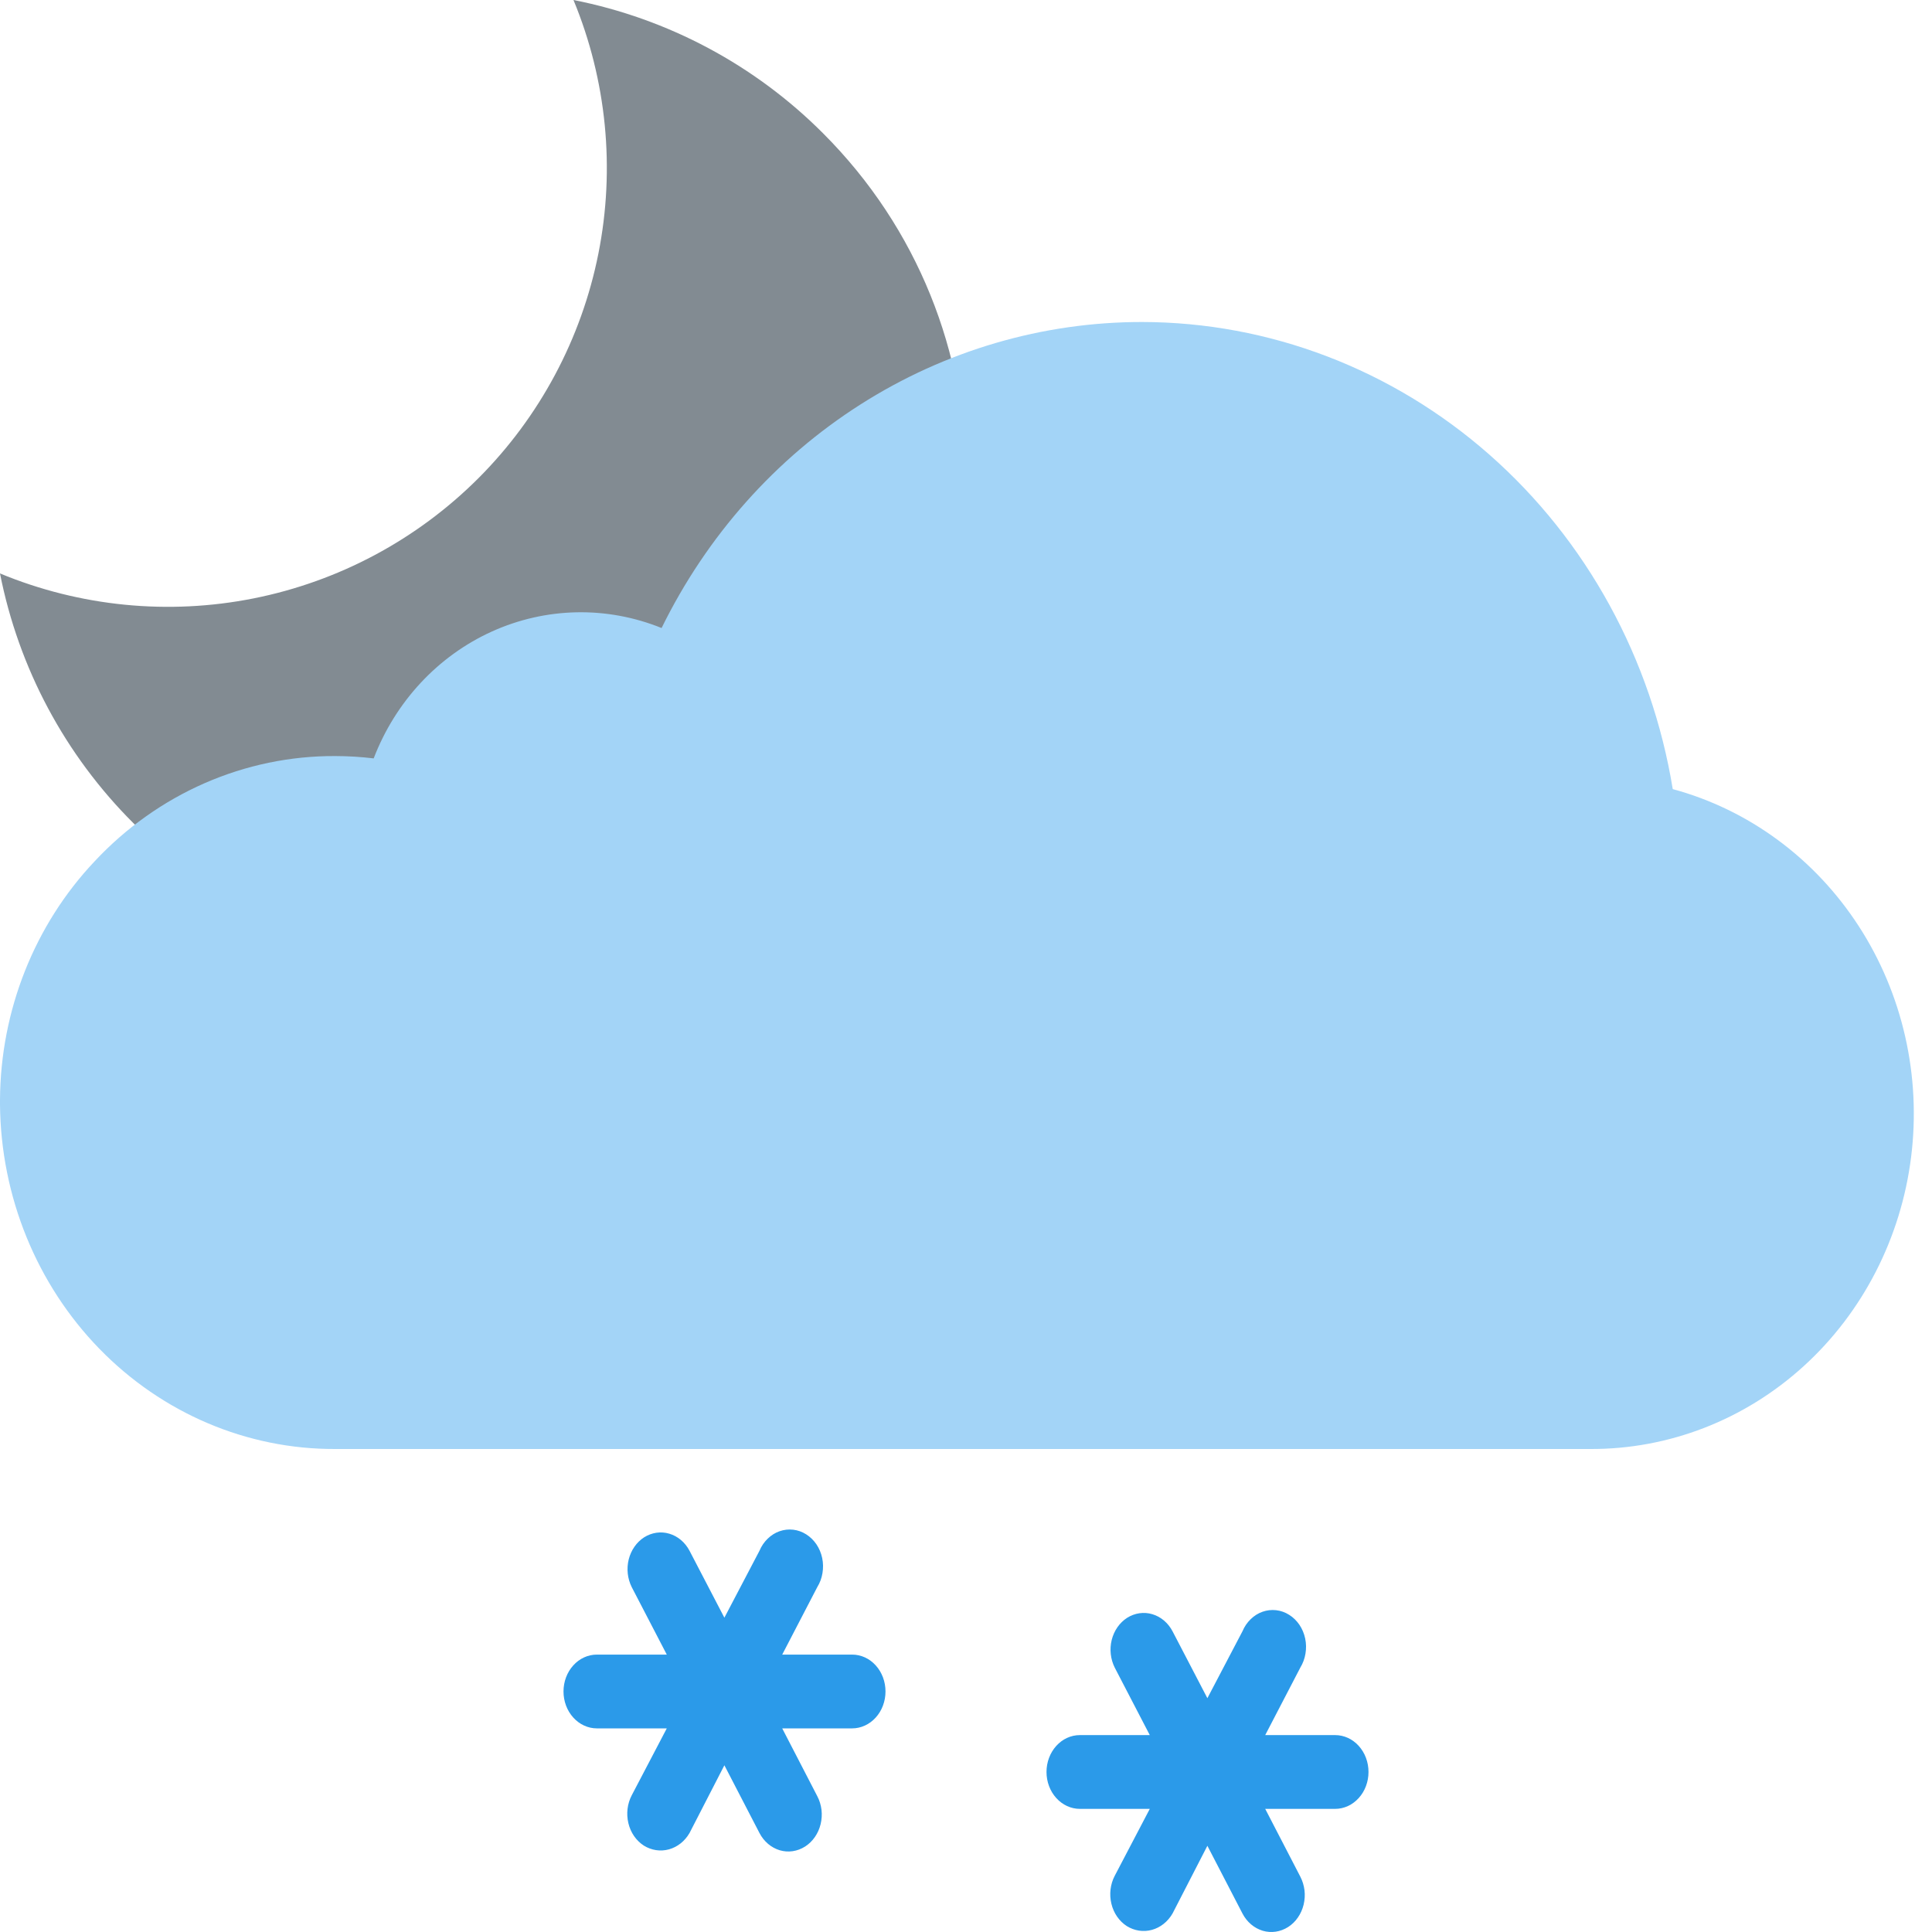 <svg width="48" height="48" viewBox="0 0 48 48" fill="none" xmlns="http://www.w3.org/2000/svg">
<g clip-path="url(#clip0_1563_4145)">
<path d="M11.884 11.883C10.358 13.408 8.415 14.446 6.3 14.867C4.185 15.288 1.993 15.072 0 14.247C0.463 16.599 1.617 18.759 3.314 20.451C8.046 25.183 15.719 25.183 20.451 20.451C25.184 15.718 25.183 8.047 20.451 3.314C18.759 1.617 16.599 0.463 14.248 0C15.072 1.993 15.288 4.185 14.867 6.3C14.446 8.415 13.408 10.358 11.884 11.883Z" fill="#828B92"/>
<path d="M28.374 8C25.904 7.999 23.482 8.708 21.376 10.05C19.269 11.392 17.56 13.313 16.437 15.603C15.075 15.052 13.56 15.084 12.22 15.69C10.881 16.297 9.826 17.43 9.284 18.842C8.967 18.804 8.647 18.784 8.327 18.784C7.213 18.779 6.11 19.009 5.083 19.458C4.056 19.908 3.127 20.568 2.35 21.4C0.856 22.981 0.013 25.107 0 27.325V27.447C0.022 29.729 0.91 31.908 2.47 33.511C4.03 35.113 6.136 36.008 8.327 36H39.505C41.455 36.01 43.342 35.279 44.811 33.943C46.279 32.608 47.229 30.759 47.481 28.746C47.733 26.733 47.271 24.693 46.18 23.01C45.09 21.327 43.446 20.116 41.559 19.605C41.029 16.363 39.416 13.419 37.003 11.295C34.59 9.172 31.533 8.004 28.374 8Z" fill="#A3D4F7"/>
<path d="M21.171 41.108H19.434L20.305 39.431C20.37 39.326 20.414 39.208 20.434 39.084C20.455 38.959 20.453 38.832 20.427 38.709C20.401 38.585 20.352 38.469 20.284 38.368C20.215 38.267 20.128 38.182 20.029 38.12C19.93 38.057 19.82 38.018 19.706 38.005C19.592 37.992 19.477 38.005 19.368 38.043C19.259 38.081 19.159 38.144 19.073 38.228C18.987 38.311 18.917 38.413 18.869 38.528L17.997 40.191L17.131 38.528C17.021 38.319 16.84 38.166 16.628 38.104C16.417 38.041 16.192 38.075 16.002 38.195C15.815 38.316 15.678 38.513 15.62 38.744C15.563 38.975 15.59 39.221 15.695 39.431L16.566 41.108H14.829C14.609 41.108 14.398 41.204 14.243 41.376C14.087 41.548 14 41.781 14 42.024C14 42.267 14.087 42.501 14.243 42.672C14.398 42.844 14.609 42.941 14.829 42.941H16.566L15.695 44.604C15.585 44.814 15.556 45.063 15.612 45.297C15.668 45.532 15.806 45.731 15.995 45.853C16.185 45.971 16.408 46.005 16.619 45.947C16.831 45.889 17.014 45.743 17.131 45.541L17.997 43.858L18.869 45.541C18.923 45.645 18.996 45.737 19.082 45.81C19.169 45.884 19.267 45.937 19.372 45.969C19.477 46 19.587 46.008 19.695 45.992C19.803 45.976 19.907 45.937 20.002 45.877C20.096 45.817 20.179 45.737 20.245 45.641C20.311 45.546 20.36 45.437 20.388 45.321C20.416 45.204 20.424 45.083 20.41 44.964C20.395 44.844 20.36 44.729 20.305 44.625L19.434 42.941H21.171C21.391 42.941 21.602 42.844 21.757 42.672C21.913 42.501 22 42.267 22 42.024C22 41.781 21.913 41.548 21.757 41.376C21.602 41.204 21.391 41.108 21.171 41.108Z" fill="#2B9AE9"/>
<path d="M33.171 43.108H31.434L32.306 41.431C32.37 41.326 32.414 41.208 32.434 41.084C32.455 40.959 32.453 40.832 32.427 40.709C32.401 40.585 32.352 40.469 32.284 40.368C32.215 40.267 32.129 40.182 32.029 40.12C31.93 40.057 31.82 40.018 31.706 40.005C31.592 39.992 31.477 40.005 31.368 40.043C31.259 40.081 31.159 40.144 31.073 40.228C30.987 40.311 30.917 40.413 30.869 40.528L29.997 42.191L29.131 40.528C29.021 40.319 28.84 40.166 28.628 40.104C28.417 40.041 28.192 40.075 28.002 40.195C27.814 40.316 27.678 40.513 27.62 40.744C27.563 40.975 27.59 41.221 27.695 41.431L28.566 43.108H26.829C26.609 43.108 26.398 43.204 26.243 43.376C26.087 43.548 26 43.781 26 44.024C26 44.267 26.087 44.501 26.243 44.672C26.398 44.844 26.609 44.941 26.829 44.941H28.566L27.695 46.604C27.585 46.814 27.556 47.063 27.612 47.297C27.668 47.532 27.806 47.731 27.995 47.853C28.185 47.971 28.408 48.005 28.619 47.947C28.831 47.889 29.014 47.743 29.131 47.541L29.997 45.858L30.869 47.541C30.923 47.645 30.996 47.737 31.082 47.81C31.169 47.884 31.267 47.937 31.372 47.969C31.477 48 31.587 48.008 31.695 47.992C31.803 47.976 31.907 47.937 32.002 47.877C32.096 47.817 32.179 47.737 32.245 47.641C32.311 47.546 32.36 47.437 32.388 47.321C32.416 47.204 32.424 47.083 32.41 46.964C32.395 46.844 32.36 46.729 32.306 46.625L31.434 44.941H33.171C33.391 44.941 33.602 44.844 33.757 44.672C33.913 44.501 34 44.267 34 44.024C34 43.781 33.913 43.548 33.757 43.376C33.602 43.204 33.391 43.108 33.171 43.108Z" fill="#2B9AE9"/>
</g>
<defs>
<clipPath id="clip0_1563_4145">
<rect width="48" height="48" fill="white"/>
</clipPath>
</defs>
</svg>
